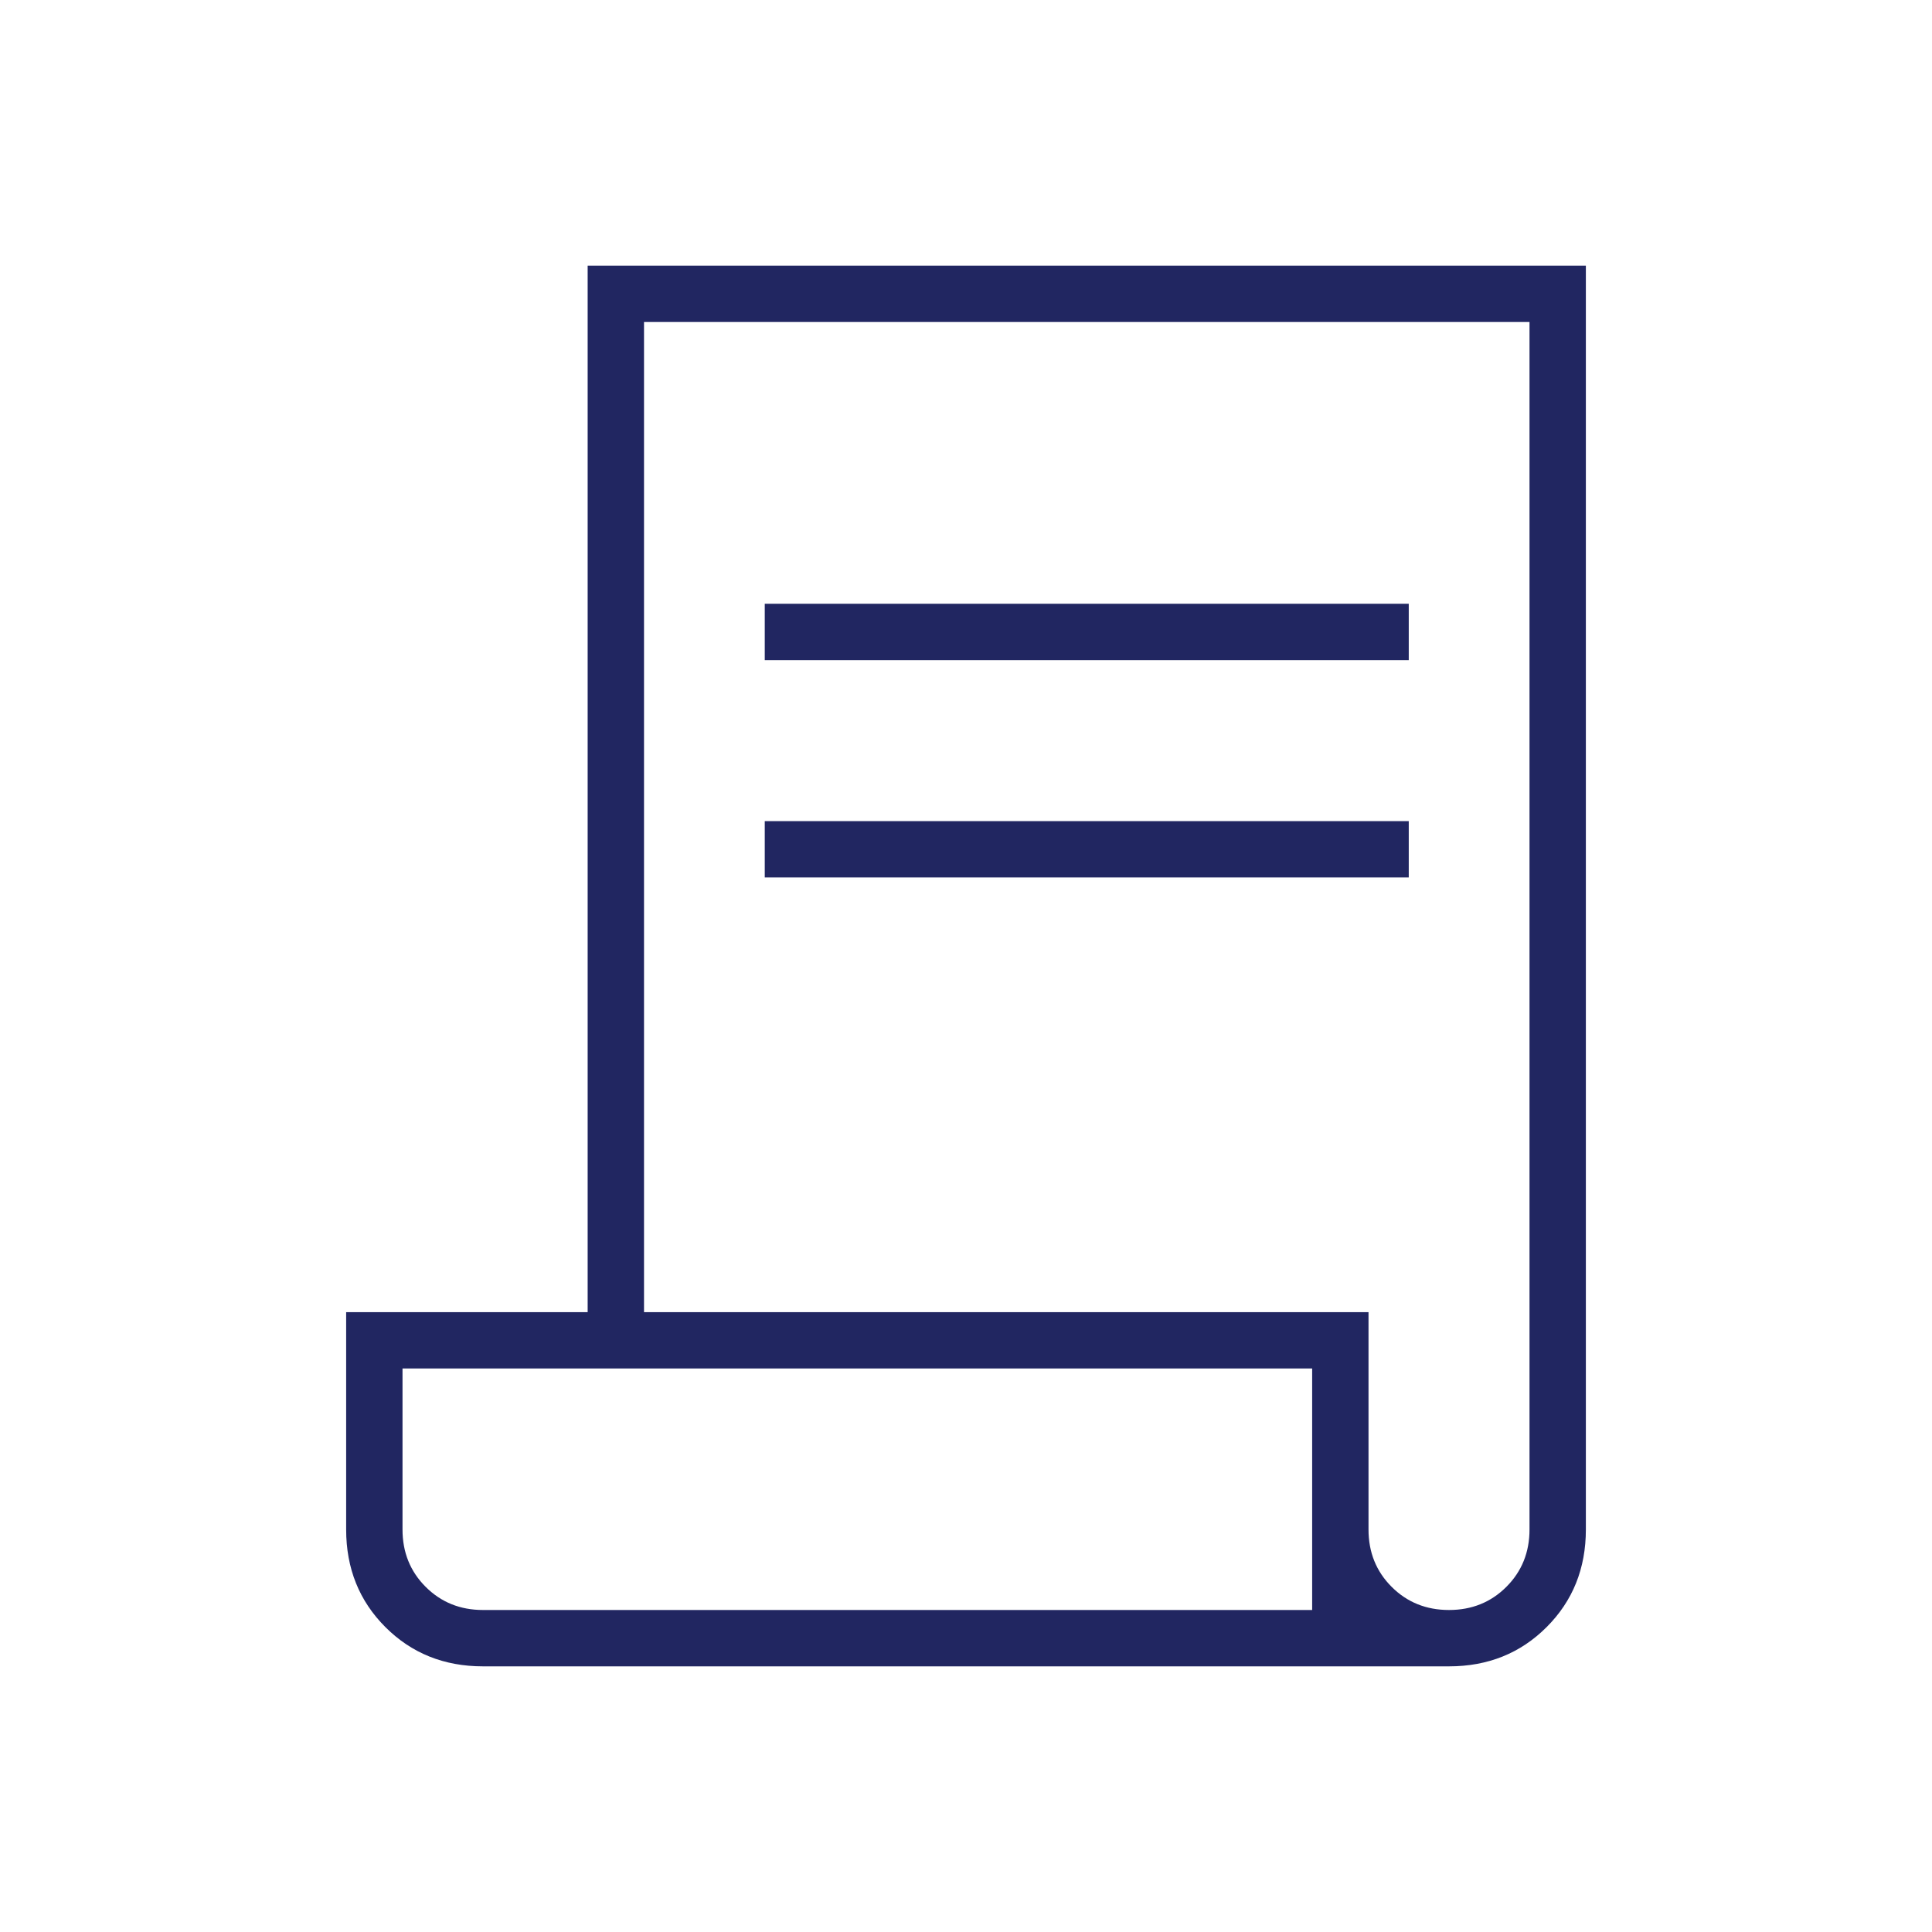<svg xmlns="http://www.w3.org/2000/svg" width="100" height="100" viewBox="0 0 100 100" fill="none"><mask id="mask0_160_494" style="mask-type:alpha" maskUnits="userSpaceOnUse" x="0" y="0" width="100" height="100"><rect width="100" height="100" fill="#D9D9D9"></rect></mask><g mask="url(#mask0_160_494)"><path d="M25 86.25C22.986 86.25 21.302 85.573 19.948 84.219C18.594 82.865 17.917 81.181 17.917 79.167V67.917H30.417V13.75H82.084V79.167C82.084 81.181 81.407 82.865 80.052 84.219C78.698 85.573 77.014 86.25 75 86.25H25ZM75 83.333C76.181 83.333 77.171 82.934 77.969 82.135C78.768 81.337 79.167 80.347 79.167 79.167V16.667H33.334V67.917H70.834V79.167C70.834 80.347 71.233 81.337 72.032 82.135C72.83 82.934 73.82 83.333 75 83.333ZM39.584 34.167V31.25H72.917V34.167H39.584ZM39.584 45.417V42.5H72.917V45.417H39.584ZM25 83.333H67.917V70.833H20.834V79.167C20.834 80.347 21.233 81.337 22.032 82.135C22.83 82.934 23.82 83.333 25 83.333ZM25 83.333H20.834H67.917H25Z" fill="#212661"></path></g></svg>